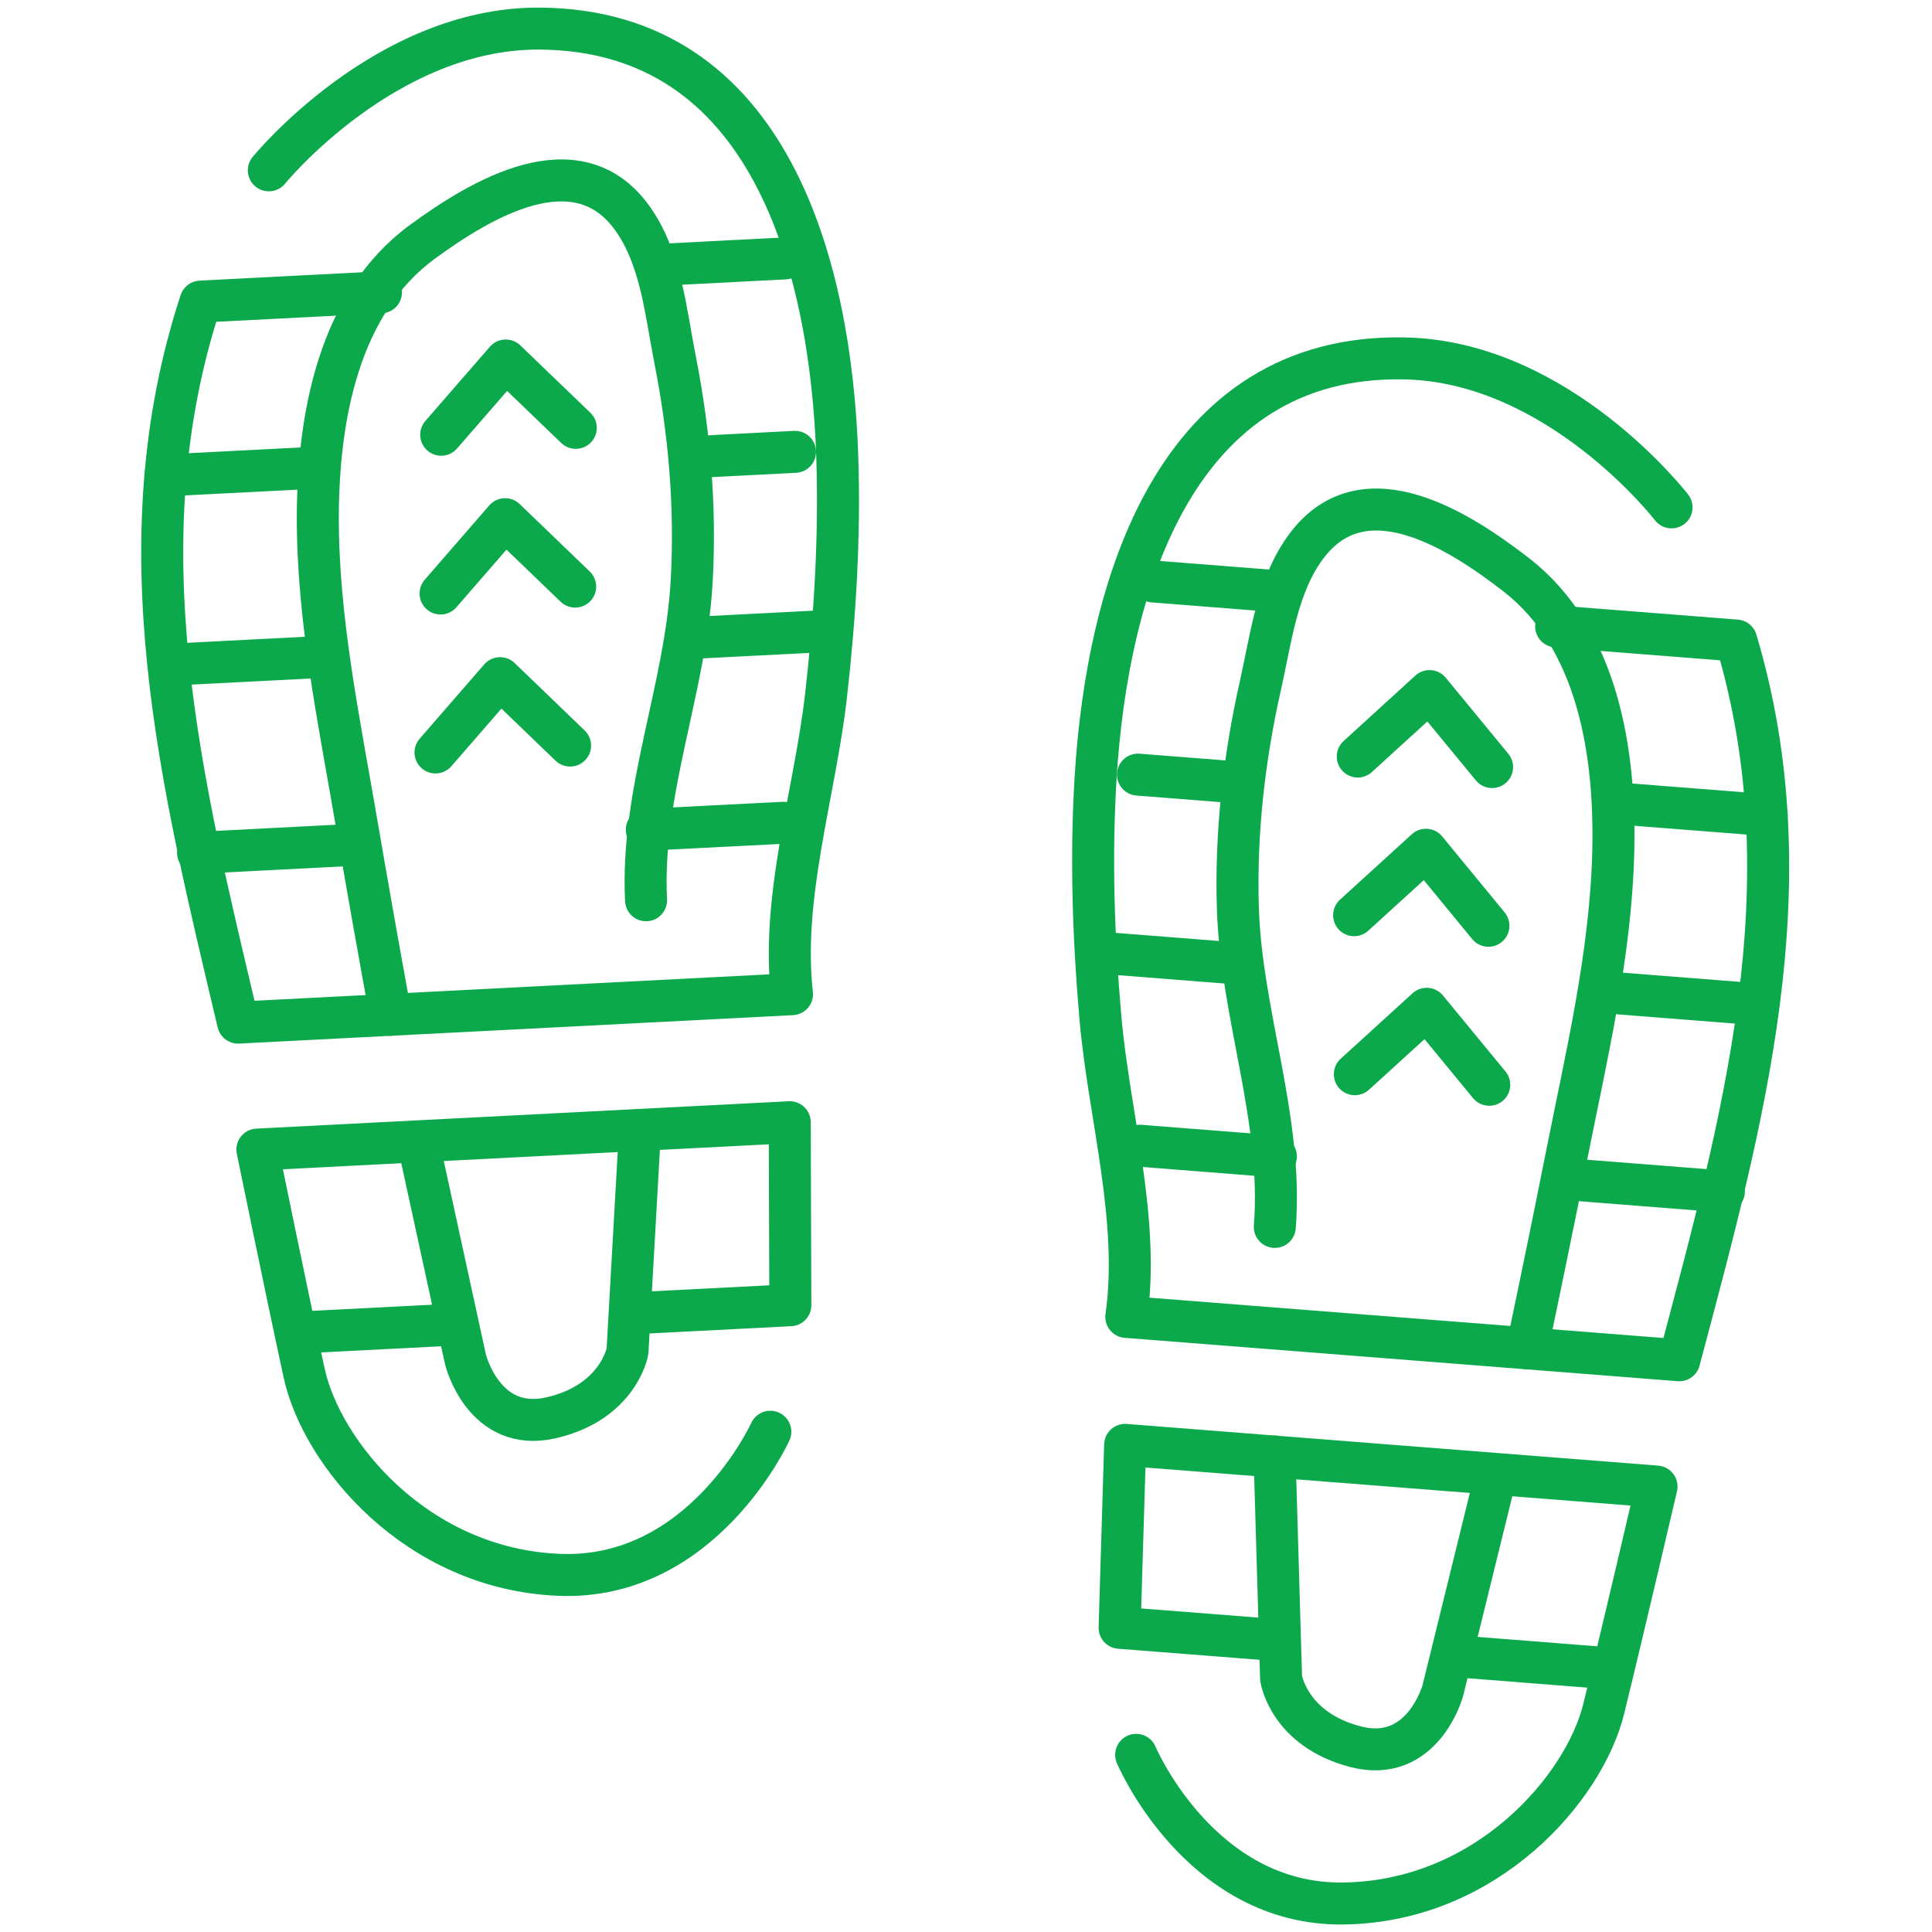 <?xml version="1.0" encoding="UTF-8"?> <svg xmlns="http://www.w3.org/2000/svg" xmlns:xlink="http://www.w3.org/1999/xlink" width="600" zoomAndPan="magnify" viewBox="0 0 450 450" height="600" preserveAspectRatio="xMidYMid meet" version="1.0"><defs><clipPath id="1438aa140c"><path d="M 32.727 1 L 201 1 L 201 244 L 32.727 244 Z M 32.727 1 " clip-rule="nonzero"></path></clipPath></defs><g clip-path="url(#1438aa140c)"><path stroke-linecap="round" transform="matrix(3.261, 0, 0, 3.259, 32.727, 0.142)" fill="none" stroke-linejoin="round" d="M 9.165 12.13 C 9.165 12.13 17.464 1.938 28.492 2 C 44.966 2.092 49.307 19.02 49.765 32.543 C 49.958 38.246 49.611 43.968 48.969 49.631 C 48.182 56.584 45.739 64.024 46.534 71.01 L 6.972 73.043 C 2.912 55.873 -1.4 38.869 4.292 21.511 L 17.175 20.849 " stroke="#0ba94b" stroke-width="3" stroke-opacity="1" stroke-miterlimit="4"></path></g><path stroke-linecap="round" transform="matrix(3.261, 0, 0, 3.259, 32.727, 0.142)" fill="none" stroke-linejoin="round" d="M 17.86 72.488 C 17.02 67.906 16.209 63.315 15.422 58.723 C 14.195 51.533 12.635 44.15 12.665 36.817 C 12.694 29.772 14.152 21.613 20.143 17.233 C 24.252 14.23 31.166 10.011 35.135 15.558 C 37.187 18.43 37.516 22.27 38.177 25.63 C 39.211 30.863 39.669 36.217 39.365 41.548 C 38.926 49.211 35.715 56.584 36.11 64.299 " stroke="#0ba94b" stroke-width="3" stroke-opacity="1" stroke-miterlimit="4"></path><path stroke-linecap="round" transform="matrix(3.261, 0, 0, 3.259, 32.727, 0.142)" fill="none" stroke-linejoin="round" d="M 1.776 33.934 L 12.775 33.369 " stroke="#0ba94b" stroke-width="3" stroke-opacity="1" stroke-miterlimit="4"></path><path stroke-linecap="round" transform="matrix(3.261, 0, 0, 3.259, 32.727, 0.142)" fill="none" stroke-linejoin="round" d="M 2.472 47.444 L 11.902 46.961 " stroke="#0ba94b" stroke-width="3" stroke-opacity="1" stroke-miterlimit="4"></path><path stroke-linecap="round" transform="matrix(3.261, 0, 0, 3.259, 32.727, 0.142)" fill="none" stroke-linejoin="round" d="M 4.109 60.91 L 15.422 60.325 " stroke="#0ba94b" stroke-width="3" stroke-opacity="1" stroke-miterlimit="4"></path><path stroke-linecap="round" transform="matrix(3.261, 0, 0, 3.259, 32.727, 0.142)" fill="none" stroke-linejoin="round" d="M 36.164 59.258 L 45.902 58.761 " stroke="#0ba94b" stroke-width="3" stroke-opacity="1" stroke-miterlimit="4"></path><path stroke-linecap="round" transform="matrix(3.261, 0, 0, 3.259, 32.727, 0.142)" fill="none" stroke-linejoin="round" d="M 39.867 45.523 L 49.292 45.04 " stroke="#0ba94b" stroke-width="3" stroke-opacity="1" stroke-miterlimit="4"></path><path stroke-linecap="round" transform="matrix(3.261, 0, 0, 3.259, 32.727, 0.142)" fill="none" stroke-linejoin="round" d="M 39.834 32.606 L 46.748 32.249 " stroke="#0ba94b" stroke-width="3" stroke-opacity="1" stroke-miterlimit="4"></path><path stroke-linecap="round" transform="matrix(3.261, 0, 0, 3.259, 32.727, 0.142)" fill="none" stroke-linejoin="round" d="M 36.922 18.894 L 46.032 18.425 " stroke="#0ba94b" stroke-width="3" stroke-opacity="1" stroke-miterlimit="4"></path><path stroke-linecap="round" transform="matrix(3.261, 0, 0, 3.259, 32.727, 0.142)" fill="none" stroke-linejoin="round" d="M 35.416 93.805 L 46.415 93.24 L 46.371 80.16 L 8.349 82.116 C 8.349 82.116 10.454 92.404 11.69 98.097 C 12.925 103.79 19.656 112.094 29.906 112.51 C 40.157 112.925 44.985 102.282 44.985 102.282 " stroke="#0ba94b" stroke-width="3" stroke-opacity="1" stroke-miterlimit="4"></path><path stroke-linecap="round" transform="matrix(3.261, 0, 0, 3.259, 32.727, 0.142)" fill="none" stroke-linejoin="round" d="M 35.676 80.71 L 34.783 96.537 C 34.783 96.537 34.146 100.173 29.332 101.284 C 24.518 102.394 23.215 97.132 23.215 97.132 L 20.023 82.459 " stroke="#0ba94b" stroke-width="3" stroke-opacity="1" stroke-miterlimit="4"></path><path stroke-linecap="round" transform="matrix(3.261, 0, 0, 3.259, 32.727, 0.142)" fill="none" stroke-linejoin="round" d="M 11.545 95.181 L 21.916 94.65 " stroke="#0ba94b" stroke-width="3" stroke-opacity="1" stroke-miterlimit="4"></path><path stroke-linecap="round" transform="matrix(3.261, 0, 0, 3.259, 32.727, 0.142)" fill="none" stroke-linejoin="round" d="M 21.071 53.735 L 25.682 48.424 L 30.683 53.242 " stroke="#0ba94b" stroke-width="3" stroke-opacity="1" stroke-miterlimit="4"></path><path stroke-linecap="round" transform="matrix(3.261, 0, 0, 3.259, 32.727, 0.142)" fill="none" stroke-linejoin="round" d="M 21.432 42.374 L 26.043 37.062 L 31.046 41.881 " stroke="#0ba94b" stroke-width="3" stroke-opacity="1" stroke-miterlimit="4"></path><path stroke-linecap="round" transform="matrix(3.261, 0, 0, 3.259, 32.727, 0.142)" fill="none" stroke-linejoin="round" d="M 21.477 31.027 L 26.088 25.721 L 31.09 30.535 " stroke="#0ba94b" stroke-width="3" stroke-opacity="1" stroke-miterlimit="4"></path><path stroke-linecap="round" transform="matrix(3.261, 0, 0, 3.259, 32.727, 0.142)" fill="none" stroke-linejoin="round" d="M 109.355 36.219 C 109.355 36.219 101.337 25.803 90.308 25.572 C 73.838 25.22 69.044 42.026 68.219 55.532 C 67.871 61.229 68.064 66.955 68.556 72.638 C 69.16 79.609 71.4 87.113 70.411 94.075 L 109.906 97.175 C 114.43 80.121 119.195 63.237 113.976 45.735 L 101.114 44.726 " stroke="#0ba94b" stroke-width="3" stroke-opacity="1" stroke-miterlimit="4"></path><path stroke-linecap="round" transform="matrix(3.261, 0, 0, 3.259, 32.727, 0.142)" fill="none" stroke-linejoin="round" d="M 99.038 96.32 C 99.998 91.762 100.935 87.195 101.843 82.627 C 103.262 75.476 105.024 68.137 105.193 60.803 C 105.358 53.764 104.117 45.566 98.246 41.022 C 94.219 37.908 87.42 33.505 83.306 38.946 C 81.177 41.761 80.747 45.59 79.995 48.931 C 78.821 54.13 78.218 59.475 78.378 64.811 C 78.609 72.483 81.622 79.943 81.018 87.644 " stroke="#0ba94b" stroke-width="3" stroke-opacity="1" stroke-miterlimit="4"></path><path stroke-linecap="round" transform="matrix(3.261, 0, 0, 3.259, 32.727, 0.142)" fill="none" stroke-linejoin="round" d="M 116.149 58.211 L 105.174 57.351 " stroke="#0ba94b" stroke-width="3" stroke-opacity="1" stroke-miterlimit="4"></path><path stroke-linecap="round" transform="matrix(3.261, 0, 0, 3.259, 32.727, 0.142)" fill="none" stroke-linejoin="round" d="M 115.091 71.701 L 105.681 70.962 " stroke="#0ba94b" stroke-width="3" stroke-opacity="1" stroke-miterlimit="4"></path><path stroke-linecap="round" transform="matrix(3.261, 0, 0, 3.259, 32.727, 0.142)" fill="none" stroke-linejoin="round" d="M 113.092 85.114 L 101.799 84.226 " stroke="#0ba94b" stroke-width="3" stroke-opacity="1" stroke-miterlimit="4"></path><path stroke-linecap="round" transform="matrix(3.261, 0, 0, 3.259, 32.727, 0.142)" fill="none" stroke-linejoin="round" d="M 81.095 82.604 L 71.372 81.84 " stroke="#0ba94b" stroke-width="3" stroke-opacity="1" stroke-miterlimit="4"></path><path stroke-linecap="round" transform="matrix(3.261, 0, 0, 3.259, 32.727, 0.142)" fill="none" stroke-linejoin="round" d="M 77.764 68.77 L 68.354 68.031 " stroke="#0ba94b" stroke-width="3" stroke-opacity="1" stroke-miterlimit="4"></path><path stroke-linecap="round" transform="matrix(3.261, 0, 0, 3.259, 32.727, 0.142)" fill="none" stroke-linejoin="round" d="M 78.145 55.86 L 71.246 55.318 " stroke="#0ba94b" stroke-width="3" stroke-opacity="1" stroke-miterlimit="4"></path><path stroke-linecap="round" transform="matrix(3.261, 0, 0, 3.259, 32.727, 0.142)" fill="none" stroke-linejoin="round" d="M 81.424 42.229 L 72.328 41.514 " stroke="#0ba94b" stroke-width="3" stroke-opacity="1" stroke-miterlimit="4"></path><path stroke-linecap="round" transform="matrix(3.261, 0, 0, 3.259, 32.727, 0.142)" fill="none" stroke-linejoin="round" d="M 80.912 117.154 L 69.933 116.295 L 70.328 103.22 L 108.283 106.199 C 108.283 106.199 105.903 116.426 104.512 122.085 C 103.122 127.742 96.174 135.865 85.914 135.999 C 75.653 136.134 71.115 125.373 71.115 125.373 " stroke="#0ba94b" stroke-width="3" stroke-opacity="1" stroke-miterlimit="4"></path><path stroke-linecap="round" transform="matrix(3.261, 0, 0, 3.259, 32.727, 0.142)" fill="none" stroke-linejoin="round" d="M 81.004 104.055 L 81.467 119.902 C 81.467 119.902 82.003 123.552 86.788 124.794 C 91.573 126.033 93.012 120.809 93.012 120.809 L 96.6 106.228 " stroke="#0ba94b" stroke-width="3" stroke-opacity="1" stroke-miterlimit="4"></path><path stroke-linecap="round" transform="matrix(3.261, 0, 0, 3.259, 32.727, 0.142)" fill="none" stroke-linejoin="round" d="M 104.74 119.177 L 94.388 118.361 " stroke="#0ba94b" stroke-width="3" stroke-opacity="1" stroke-miterlimit="4"></path><path stroke-linecap="round" transform="matrix(3.261, 0, 0, 3.259, 32.727, 0.142)" fill="none" stroke-linejoin="round" d="M 96.334 77.485 L 91.867 72.053 L 86.735 76.731 " stroke="#0ba94b" stroke-width="3" stroke-opacity="1" stroke-miterlimit="4"></path><path stroke-linecap="round" transform="matrix(3.261, 0, 0, 3.259, 32.727, 0.142)" fill="none" stroke-linejoin="round" d="M 96.276 66.12 L 91.815 60.687 L 86.682 65.366 " stroke="#0ba94b" stroke-width="3" stroke-opacity="1" stroke-miterlimit="4"></path><path stroke-linecap="round" transform="matrix(3.261, 0, 0, 3.259, 32.727, 0.142)" fill="none" stroke-linejoin="round" d="M 96.536 54.778 L 92.07 49.347 L 86.942 54.025 " stroke="#0ba94b" stroke-width="3" stroke-opacity="1" stroke-miterlimit="4"></path></svg> 